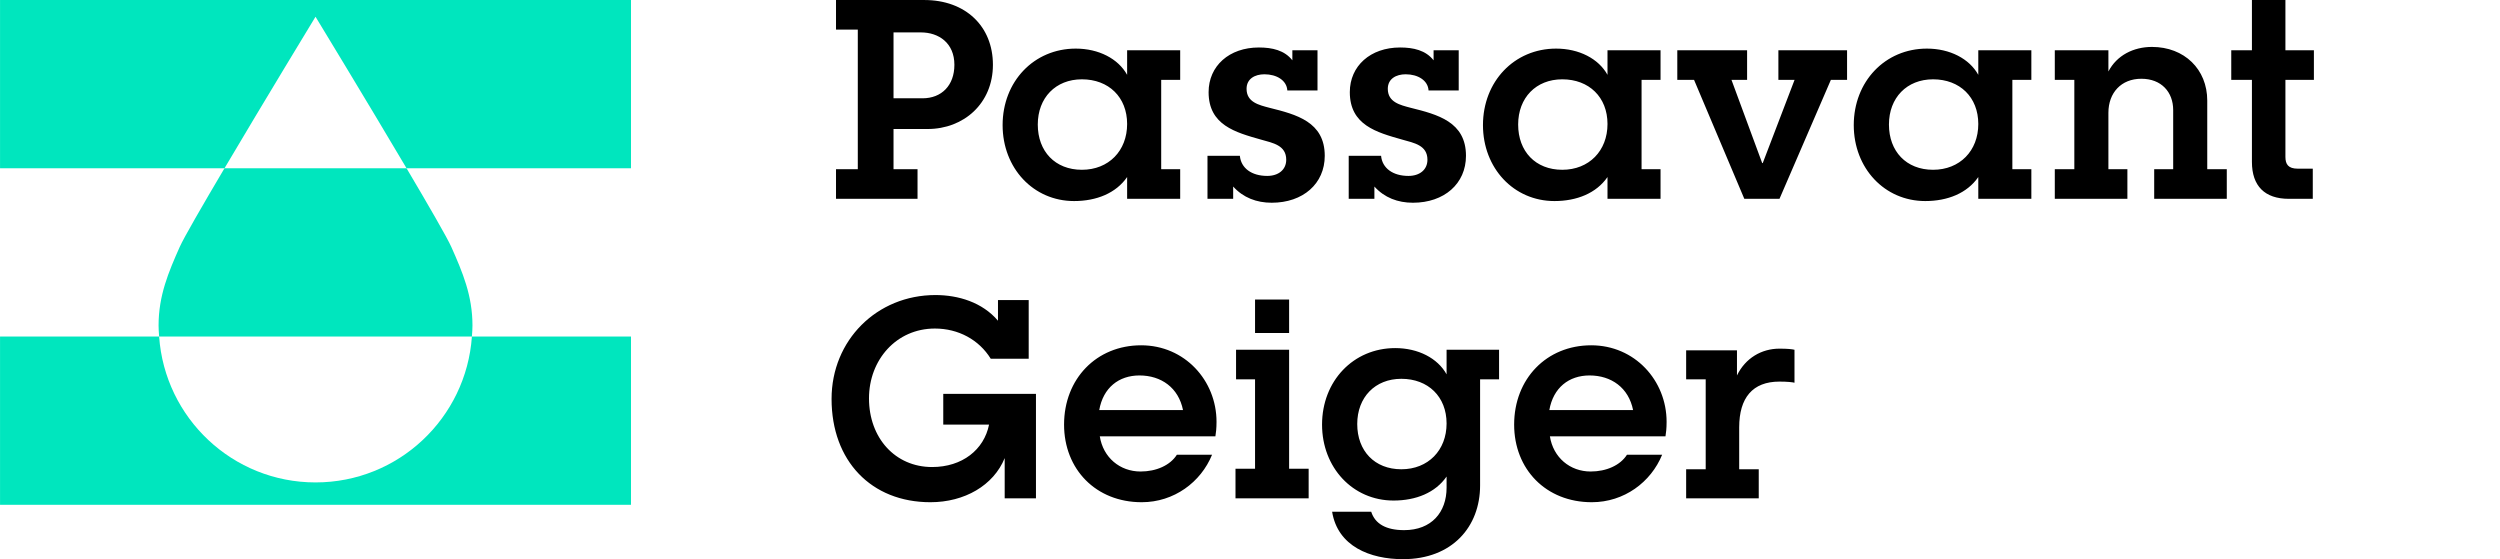 <?xml version="1.0" encoding="UTF-8"?>
<svg xmlns="http://www.w3.org/2000/svg" width="161" height="36" viewBox="0 0 161 36" fill="none">
  <g clip-path="url(#clip0_1125_5198)">
    <path d="M0.002 10.838V0.002H40.636V10.838H26.183C23.624 6.511 20.321 1.08 20.321 1.08H20.318C20.318 1.08 17.015 6.511 14.456 10.838H0.002Z" fill="#00E6BE"></path>
    <path d="M10.248 21.674C10.615 26.922 14.978 31.068 20.32 31.068C25.661 31.068 30.024 26.922 30.391 21.674H40.636V32.509H0.002V21.674H10.248C10.245 21.642 10.243 21.611 10.241 21.58C10.226 21.375 10.212 21.17 10.212 20.96C10.212 19.038 10.848 17.534 11.574 15.903C11.838 15.31 13.034 13.242 14.456 10.838H26.183C27.605 13.242 28.801 15.31 29.065 15.903C29.791 17.534 30.427 19.038 30.427 20.96C30.427 21.174 30.412 21.384 30.397 21.593C30.395 21.62 30.393 21.647 30.391 21.674H10.248Z" fill="#00E6BE"></path>
    <path d="M74.781 10.898V5.144H76.004V3.238H72.587V4.82C72.012 3.777 70.753 3.13 69.279 3.13C66.582 3.13 64.568 5.252 64.568 8.057C64.568 10.826 66.546 12.948 69.171 12.948C70.609 12.948 71.868 12.444 72.587 11.401V12.804H76.004V10.898H74.781ZM105.717 10.898V5.144H106.939V3.238H103.523V4.82C102.948 3.777 101.689 3.13 100.214 3.13C97.517 3.13 95.503 5.252 95.503 8.057C95.503 10.826 97.481 12.948 100.107 12.948C101.545 12.948 102.804 12.444 103.523 11.401V12.804H106.939V10.898H105.717ZM129.596 10.898V5.144H130.819V3.238H127.402V4.82C126.826 3.777 125.568 3.13 124.094 3.13C121.396 3.13 119.382 5.252 119.382 8.057C119.382 10.826 121.36 12.948 123.986 12.948C125.424 12.948 126.683 12.444 127.402 11.401V12.804H130.819V10.898H129.596ZM77.762 10.035V12.804H79.416V12.013C80.064 12.732 80.927 13.056 81.898 13.056C83.912 13.056 85.314 11.833 85.314 10.035C85.314 7.841 83.48 7.374 81.754 6.942C81.07 6.762 80.279 6.582 80.279 5.719C80.279 5.072 80.819 4.784 81.43 4.784C82.221 4.784 82.869 5.18 82.904 5.827H84.847V3.238H83.228V3.885C82.725 3.238 81.934 3.058 81.07 3.058C79.165 3.058 77.834 4.245 77.834 5.935C77.834 8.057 79.56 8.524 81.215 8.992C81.969 9.207 82.833 9.351 82.833 10.287C82.833 10.934 82.329 11.329 81.61 11.329C80.603 11.329 79.92 10.826 79.848 10.035H77.762ZM86.857 10.035V12.804H88.511V12.013C89.158 12.732 90.021 13.056 90.992 13.056C93.006 13.056 94.409 11.833 94.409 10.035C94.409 7.841 92.575 7.374 90.848 6.942C90.165 6.762 89.374 6.582 89.374 5.719C89.374 5.072 89.913 4.784 90.525 4.784C91.316 4.784 91.963 5.18 91.999 5.827H93.941V3.238H92.323V3.885C91.819 3.238 91.028 3.058 90.165 3.058C88.259 3.058 86.928 4.245 86.928 5.935C86.928 8.057 88.655 8.524 90.309 8.992C91.064 9.207 91.927 9.351 91.927 10.287C91.927 10.934 91.424 11.329 90.705 11.329C89.698 11.329 89.014 10.826 88.942 10.035H86.857ZM69.674 10.934C67.948 10.934 66.833 9.747 66.833 8.021C66.833 6.295 67.984 5.108 69.674 5.108C71.401 5.108 72.587 6.259 72.587 7.985C72.587 9.711 71.401 10.934 69.674 10.934ZM100.61 10.934C98.884 10.934 97.769 9.747 97.769 8.021C97.769 6.295 98.92 5.108 100.61 5.108C102.336 5.108 103.523 6.259 103.523 7.985C103.523 9.711 102.336 10.934 100.61 10.934ZM124.489 10.934C122.763 10.934 121.648 9.747 121.648 8.021C121.648 6.295 122.799 5.108 124.489 5.108C126.215 5.108 127.402 6.259 127.402 7.985C127.402 9.711 126.215 10.934 124.489 10.934ZM133.587 10.898H132.329V12.804H137.004V10.898H135.781V7.266C135.781 5.971 136.608 5.072 137.903 5.072C139.198 5.072 139.953 5.935 139.953 7.086V10.898H138.73V12.804H143.405V10.898H142.147V6.474C142.147 4.461 140.672 3.022 138.586 3.022C137.399 3.022 136.321 3.562 135.781 4.604V3.238H132.329V5.144H133.587V10.898ZM117.908 5.144H118.951V3.238H114.528V5.144H115.57L113.521 10.502H113.485L111.507 5.144H112.513V3.238H108.018V5.144H109.097L112.334 12.804H114.599L117.908 5.144ZM57.543 6.33V2.087H59.305C60.456 2.087 61.463 2.77 61.463 4.173C61.463 5.503 60.636 6.33 59.413 6.33H57.543ZM147.181 5.144H149.015V3.238H147.181V0.001H145.024V3.238H143.693V5.144H145.024V10.43C145.024 11.977 145.851 12.804 147.397 12.804H148.943V10.862H147.972C147.361 10.862 147.181 10.574 147.181 10.107V5.144ZM53.839 0.001V1.907H55.242V10.898H53.839V12.804H59.089V10.898H57.543V8.308H59.737C62.074 8.308 63.944 6.654 63.944 4.173C63.944 1.691 62.182 0.001 59.521 0.001H53.839Z" fill="black"></path>
    <path d="M93.16 27.272C93.16 25.546 91.973 24.395 90.247 24.395C88.557 24.395 87.406 25.582 87.406 27.308C87.406 29.034 88.521 30.221 90.247 30.221C91.973 30.221 93.16 28.998 93.16 27.272ZM93.16 22.525H96.54V24.431H95.318V31.264C95.318 33.925 93.52 36.011 90.355 36.011C88.233 36.011 86.147 35.184 85.788 32.954H88.305C88.557 33.745 89.276 34.141 90.427 34.141C92.189 34.141 93.16 32.99 93.16 31.408V30.689C92.441 31.732 91.182 32.235 89.744 32.235C87.118 32.235 85.14 30.113 85.14 27.344C85.14 24.539 87.154 22.417 89.852 22.417C91.326 22.417 92.585 23.065 93.16 24.107V22.525ZM114.594 22.453C113.443 22.453 112.4 23.065 111.861 24.179V22.561H108.588V24.431H109.847V30.221H108.588V32.091H113.263V30.221H112.004V27.524C112.004 25.618 112.867 24.575 114.594 24.575C115.097 24.575 115.421 24.611 115.565 24.647V22.525C115.421 22.489 115.133 22.453 114.594 22.453ZM83.019 22.525H79.602V24.431H80.825V30.185H79.566V32.091H84.277V30.185H83.019V22.525ZM105.171 26.409C104.884 24.97 103.769 24.179 102.366 24.179C101.036 24.179 100.029 24.97 99.777 26.409H105.171ZM107.329 27.164C107.329 27.596 107.293 27.883 107.257 28.099H99.813C100.029 29.466 101.108 30.365 102.438 30.365C103.445 30.365 104.344 29.969 104.776 29.286H107.041C106.322 31.048 104.596 32.343 102.51 32.343C99.561 32.343 97.511 30.221 97.511 27.344C97.511 24.395 99.597 22.237 102.474 22.237C105.279 22.237 107.329 24.503 107.329 27.164V27.164ZM76.186 26.409C75.898 24.97 74.783 24.179 73.381 24.179C72.05 24.179 71.043 24.97 70.791 26.409H76.186ZM78.344 27.164C78.344 27.596 78.307 27.883 78.272 28.099H70.827C71.043 29.466 72.122 30.365 73.453 30.365C74.459 30.365 75.359 29.969 75.79 29.286H78.056C77.337 31.048 75.61 32.343 73.525 32.343C70.576 32.343 68.526 30.221 68.526 27.344C68.526 24.395 70.612 22.237 73.489 22.237C76.294 22.237 78.344 24.503 78.344 27.164V27.164ZM60.746 27.344H63.695C63.371 28.962 61.969 30.077 60.027 30.077C57.653 30.077 55.963 28.207 55.963 25.654C55.963 23.173 57.725 21.158 60.206 21.158C61.717 21.158 63.048 21.878 63.803 23.101H66.248V19.324H64.27V20.655C63.263 19.468 61.717 19.001 60.243 19.001C56.466 19.001 53.553 21.914 53.553 25.69C53.553 29.681 56.107 32.343 59.919 32.343C62.113 32.343 63.983 31.264 64.702 29.502V32.091H66.716V25.366H60.746V27.344ZM83.019 21.446H80.825V19.288H83.019V21.446Z" fill="black"></path>
  </g>
  <defs>
    <clipPath id="clip0_1125_5198">
      <rect width="161" height="36" fill="white"></rect>
    </clipPath>
  </defs>
</svg>
